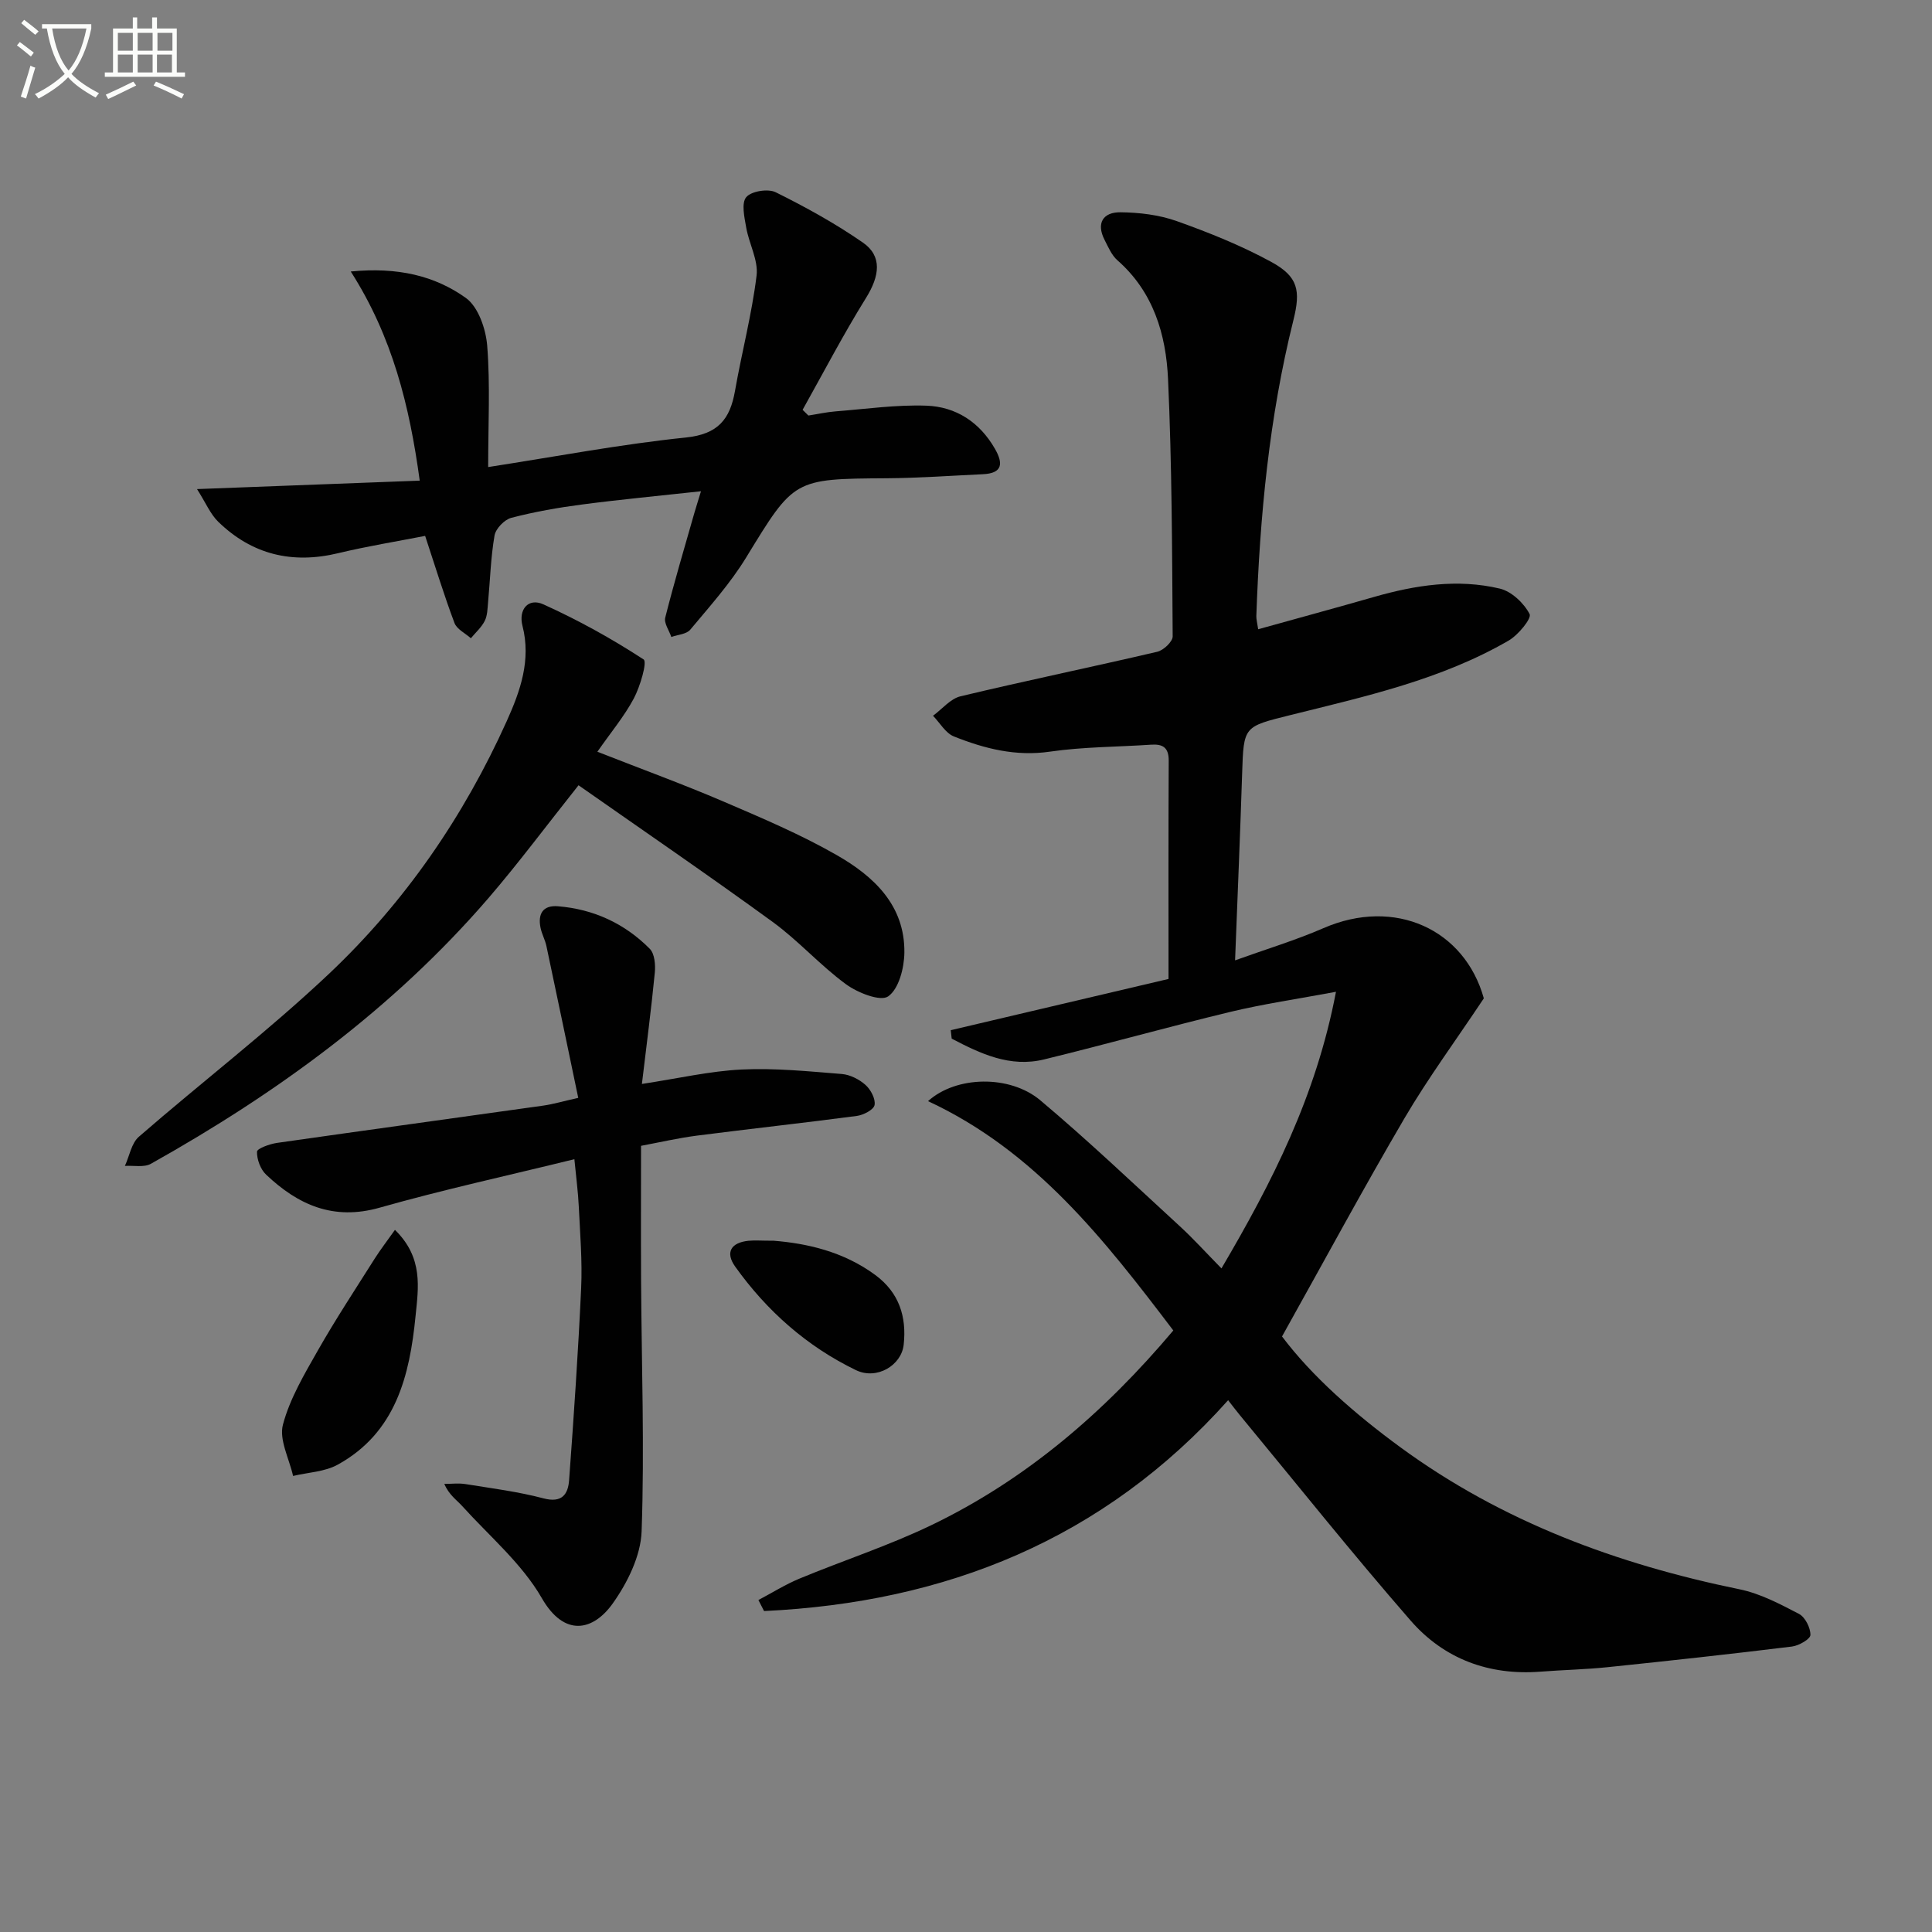 <svg enable-background="new 0 0 400 400" viewBox="0 0 400 400" xmlns="http://www.w3.org/2000/svg"><rect x="0" y="0" width="400" height="400" fill="#808080" stroke="none"/><path d="m6.4 11.7c-1-.8-1.9-1.6-2.9-2.3l.6-.7c.9.7 1.9 1.4 2.9 2.2zm-2.1 8.3c.7-2.1 1.4-4.2 2-6.4.2.1.6.3 1 .4-.7 2.3-1.3 4.4-1.9 6.4zm3-12.8c-1.1-.9-2.1-1.7-2.9-2.4l.6-.7c1 .8 2 1.5 3 2.4zm1.4-1.3v-.9h10.2v.9c-.9 4.2-2.3 7.3-4.1 9.4 1.3 1.4 3.2 2.7 5.7 4-.2.2-.4.5-.7.9-2.5-1.4-4.4-2.7-5.7-4.2-1.4 1.5-3.5 3-6.1 4.4 0 0 0 0-.1-.1-.3-.4-.5-.7-.7-.8 2.7-1.3 4.7-2.8 6.2-4.2-1.8-2.2-3-5.3-3.7-9.4zm9.2 0h-7.1c.6 3.8 1.7 6.7 3.4 8.7 1.7-2 2.9-4.8 3.7-8.7z" fill="#fbfcfa"/><path d="m31.6 3.6h.9v2.3h4.1v9.1h1.7v.9h-16.6v-.9h1.7v-9.1h4.1v-2.3h.9v2.3h3.1v-2.3zm-4 13.3.6.8c-1.9.9-3.8 1.9-5.8 2.8-.2-.3-.3-.6-.5-.9 2-.9 3.9-1.8 5.7-2.7zm-3.2-10.1v3.7h3.1v-3.7zm0 4.5v3.7h3.1v-3.7zm4.1-4.5v3.7h3.1v-3.7zm0 4.5v3.7h3.1v-3.7zm9.1 9.1c-2.1-1.1-4.1-2-5.8-2.7l.5-.8c2.2.9 4.1 1.8 5.8 2.6zm-1.9-13.6h-3.1v3.7h3.1zm-3.2 4.5v3.7h3.1v-3.7z" fill="#fbfcfa"/><g fill="#010101"><path d="m254.27 289.9c-25.8 28.87-58.49 41.88-96.08 43.65-.39-.76-.78-1.52-1.17-2.28 2.83-1.49 5.57-3.22 8.51-4.44 9.05-3.75 18.42-6.8 27.23-11.03 19.65-9.45 35.86-23.38 50.16-40.34-14.23-18.74-28.53-37.13-50.78-47.48 5.81-5.26 16.93-5.48 23.24-.18 9.92 8.34 19.33 17.3 28.88 26.07 2.81 2.58 5.38 5.43 8.63 8.74 10.45-17.79 19.58-35.57 23.71-57.27-8.04 1.5-15.01 2.51-21.83 4.15-12.91 3.11-25.69 6.7-38.59 9.85-7.07 1.73-13.18-1.19-19.14-4.3-.07-.58-.13-1.17-.2-1.75 14.82-3.49 29.64-6.97 45.09-10.61 0-15.26-.04-30.24.04-45.21.01-2.75-1.27-3.46-3.69-3.29-6.97.47-14.01.44-20.9 1.44-7.09 1.03-13.55-.62-19.89-3.15-1.73-.69-2.89-2.81-4.32-4.28 1.89-1.38 3.6-3.53 5.7-4.03 13.54-3.24 27.17-6.05 40.73-9.22 1.29-.3 3.19-2.09 3.19-3.17-.12-17.77-.15-35.56-.96-53.3-.42-9.22-3.02-18.04-10.48-24.58-1.19-1.04-1.89-2.72-2.64-4.18-1.82-3.53-.31-5.8 3.27-5.76 3.9.04 8 .53 11.66 1.83 6.69 2.38 13.35 5.06 19.57 8.45 5.57 3.04 6.11 5.91 4.57 12.08-5.02 20.1-6.94 40.59-7.67 61.23-.02.64.17 1.3.38 2.74 8.14-2.27 16.08-4.42 23.99-6.69 8.57-2.46 17.28-3.8 26.03-1.73 2.44.58 5.01 3.01 6.18 5.28.46.89-2.36 4.34-4.35 5.49-13.99 8.1-29.64 11.55-45.1 15.4-9.77 2.44-9.75 2.25-10.07 12.15-.4 12.43-.93 24.86-1.46 38.65 6.43-2.32 12.51-4.15 18.28-6.66 14.82-6.45 29.25.27 33.22 14.53-5.85 8.78-11.56 16.53-16.41 24.79-8.56 14.6-16.6 29.51-25.37 45.21 6.21 8.25 15.02 16 24.53 22.96 21.04 15.4 44.85 24.19 70.21 29.39 4.28.88 8.36 3.04 12.29 5.09 1.28.67 2.39 2.88 2.37 4.36-.01.85-2.4 2.23-3.83 2.4-12.7 1.56-25.41 2.95-38.14 4.27-4.63.48-9.29.57-13.93.93-10.67.82-19.95-2.64-26.86-10.56-12.11-13.9-23.62-28.33-35.37-42.55-.76-.91-1.45-1.84-2.43-3.09z"/><path d="m145.13 101.71c-8.58.94-16.61 1.69-24.61 2.74-4.93.64-9.86 1.51-14.66 2.76-1.42.37-3.22 2.23-3.47 3.65-.79 4.56-.91 9.23-1.34 13.85-.12 1.3-.13 2.73-.69 3.84-.68 1.34-1.89 2.41-2.87 3.59-1.17-1.04-2.92-1.87-3.4-3.17-2.15-5.71-3.93-11.56-6.07-18.02-5.82 1.14-11.97 2.13-18 3.58-9.52 2.29-17.83.3-24.83-6.5-1.64-1.59-2.57-3.9-4.4-6.77 16.15-.61 30.97-1.17 46.11-1.75-2.11-15.47-5.64-29.79-14.28-43.3 9.75-.95 17.4.89 23.81 5.46 2.59 1.84 4.16 6.43 4.44 9.91.64 8.07.2 16.23.2 25.12 14.09-2.18 27.46-4.73 40.95-6.12 6.64-.69 9.12-3.77 10.15-9.63 1.4-7.98 3.49-15.87 4.47-23.89.39-3.18-1.57-6.61-2.15-9.97-.37-2.11-1.03-5.03.01-6.27 1.05-1.25 4.51-1.8 6.09-1.02 6.22 3.08 12.36 6.47 18.06 10.42 4.06 2.81 3.47 6.93.65 11.46-4.68 7.53-8.79 15.42-13.13 23.17.4.39.8.79 1.2 1.18 1.88-.29 3.74-.71 5.63-.86 6.27-.49 12.56-1.4 18.81-1.18 6.11.22 11.01 3.41 14.17 8.91 1.74 3.02 1.64 5.09-2.48 5.28-6.64.31-13.27.79-19.91.84-19.33.12-19.17.15-29.13 16.44-3.26 5.33-7.52 10.08-11.55 14.91-.78.94-2.58 1.03-3.92 1.51-.45-1.35-1.55-2.85-1.26-4.01 1.82-7.22 3.95-14.37 5.99-21.53.36-1.25.76-2.49 1.41-4.63z"/><path d="m132.9 224.42c7.56-1.15 14.09-2.67 20.67-2.99 6.88-.33 13.83.38 20.72.93 1.71.14 3.6 1.1 4.9 2.26 1.09.97 2.11 2.9 1.88 4.16-.18.98-2.3 2.08-3.67 2.26-11.03 1.46-22.09 2.66-33.12 4.08-3.93.51-7.81 1.41-11.56 2.11 0 9.49-.04 18.77.01 28.04.1 17.26.72 34.54.11 51.78-.18 5.09-2.93 10.64-5.98 14.93-4.01 5.64-9.98 7.08-14.68-1.1-4.11-7.15-10.84-12.82-16.49-19.07-1.17-1.29-2.69-2.27-3.71-4.58 1.48 0 2.99-.2 4.43.04 5.4.87 10.86 1.56 16.12 2.95 3.86 1.02 5.09-.88 5.3-3.8.97-13.23 1.88-26.47 2.49-39.71.26-5.63-.22-11.3-.49-16.95-.14-2.96-.54-5.91-.91-9.76-13.77 3.39-27.15 6.3-40.3 10.03-9.59 2.73-16.91-.57-23.52-6.83-1.17-1.1-1.93-3.16-1.89-4.76.02-.65 2.61-1.59 4.11-1.81 18.39-2.63 36.79-5.14 55.19-7.73 1.96-.28 3.87-.85 7.21-1.6-2.2-10.53-4.37-20.98-6.59-31.43-.27-1.29-.96-2.5-1.22-3.79-.58-2.85.47-4.7 3.6-4.45 7.4.6 13.83 3.57 19.02 8.81 1.01 1.02 1.2 3.32 1.04 4.95-.72 7.42-1.69 14.79-2.67 23.03z"/><path d="m123.68 155.64c9.25 3.63 17.78 6.74 26.11 10.31 7.93 3.4 15.93 6.79 23.4 11.06 7.67 4.38 14.19 10.4 14.05 20.25-.04 3.16-1.15 7.48-3.35 9.03-1.6 1.12-6.31-.74-8.72-2.5-5.35-3.91-9.83-9.01-15.19-12.91-13.27-9.66-26.83-18.93-40.2-28.3-6.71 8.43-12.44 16.15-18.7 23.42-19.7 22.83-43.69 40.3-69.84 54.95-1.43.8-3.57.32-5.38.44.94-2.05 1.35-4.7 2.89-6.04 13.04-11.33 26.81-21.89 39.36-33.73 15.73-14.85 27.9-32.55 36.81-52.33 2.79-6.2 5.08-12.61 3.25-19.73-.86-3.35 1.19-5.85 4.32-4.44 7.19 3.25 14.16 7.1 20.76 11.41.79.52-.71 5.59-2.03 8.09-1.98 3.7-4.74 7-7.54 11.02z"/><path d="m81.77 254.63c5.91 5.78 4.85 11.97 4.27 17.81-1.22 12.38-4.08 24.17-16.13 30.81-2.69 1.48-6.13 1.59-9.23 2.33-.8-3.57-2.93-7.5-2.1-10.63 1.44-5.43 4.48-10.51 7.3-15.48 3.67-6.44 7.76-12.65 11.72-18.92 1.19-1.87 2.55-3.63 4.17-5.92z"/><path d="m160.18 256.88c6.78.54 14.42 2.2 21.06 7.11 4.92 3.64 6.49 8.63 5.86 14.41-.46 4.29-5.57 7.36-9.89 5.27-10.14-4.9-18.44-12.25-24.99-21.42-2.13-2.98-.85-4.99 2.74-5.36 1.31-.13 2.65-.01 5.22-.01z"/></g></svg>
